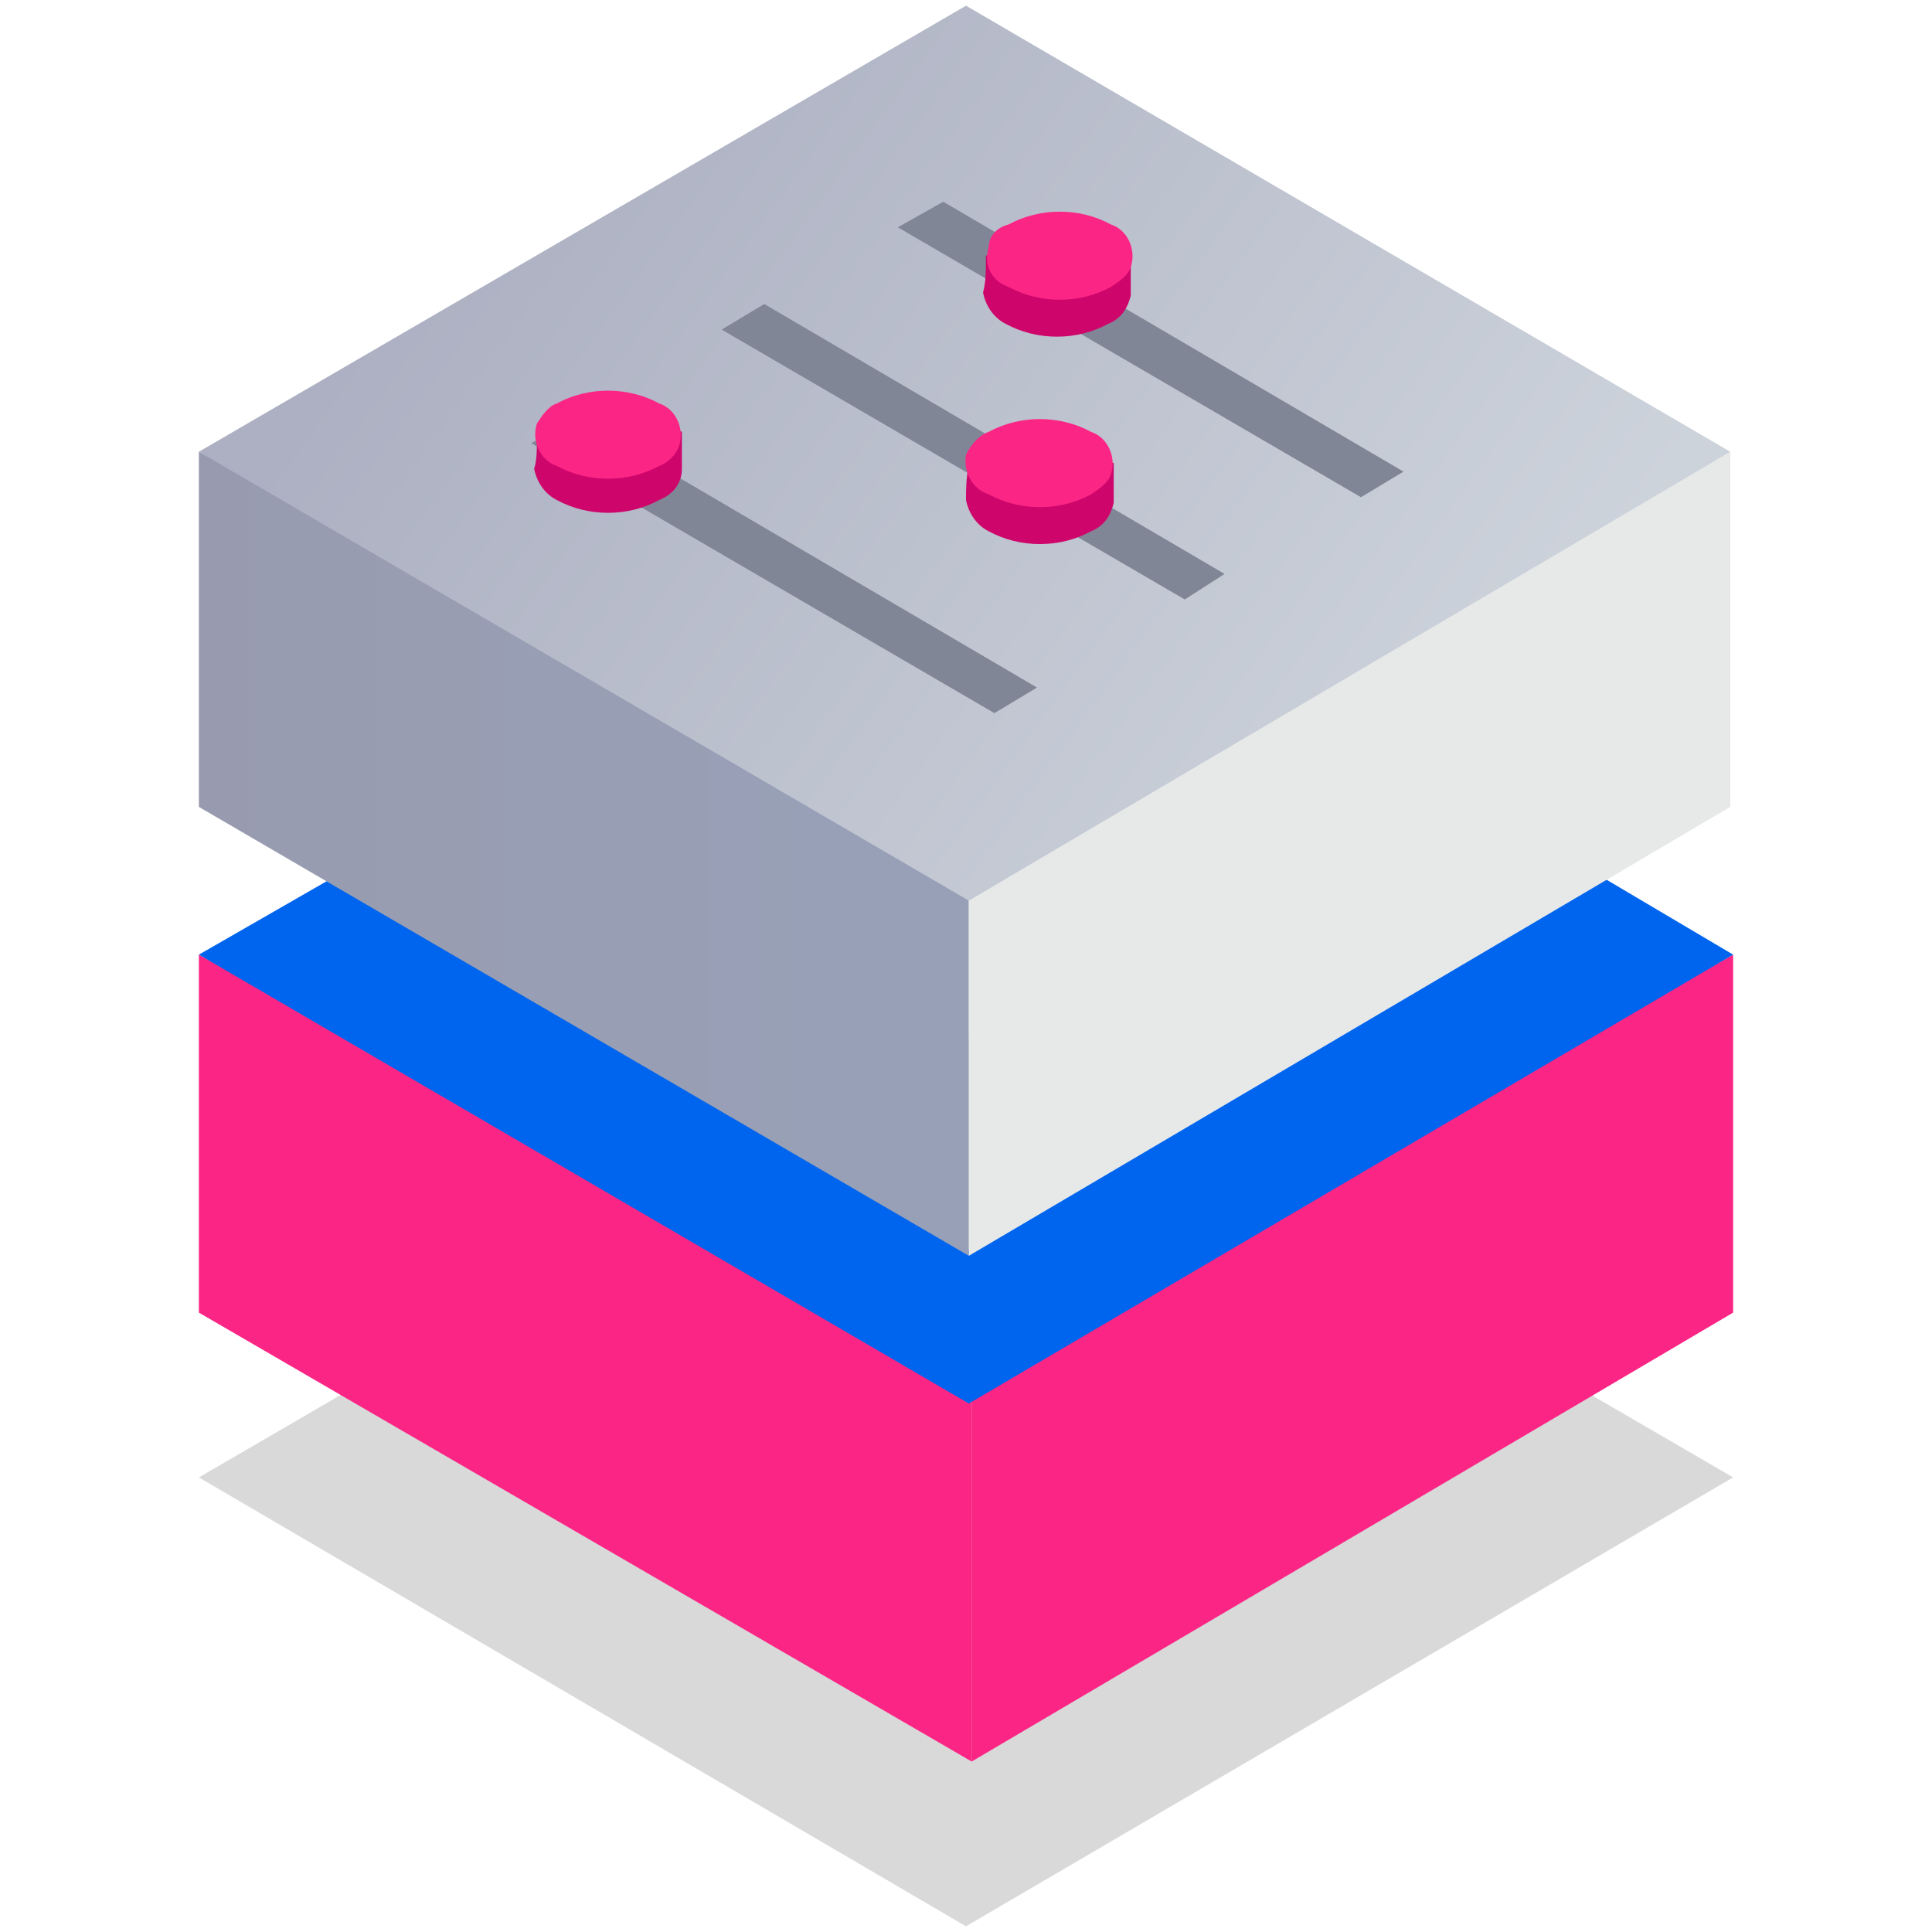 <?xml version="1.0" encoding="UTF-8"?>
<svg xmlns="http://www.w3.org/2000/svg" xmlns:xlink="http://www.w3.org/1999/xlink" id="Warstwa_1" x="0px" y="0px" viewBox="0 0 68 68" style="enable-background:new 0 0 68 68;" xml:space="preserve">
  <style type="text/css">	.st0{opacity:0.15;fill:url(#SVGID_1_);enable-background:new    ;}	.st1{fill:#FB2585;}	.st2{fill:#0065EE;}	.st3{fill:url(#SVGID_00000121237715396010145080000014546976005378838965_);}	.st4{fill:url(#SVGID_00000150090314375109632950000005089873701434317448_);}	.st5{fill:url(#SVGID_00000121964888886105001410000011265705974694423706_);}	.st6{fill:#818696;}	.st7{fill-rule:evenodd;clip-rule:evenodd;fill:#CE066B;}	.st8{fill-rule:evenodd;clip-rule:evenodd;fill:#FB2585;}</style>
  <g id="Warstwa_2_1_">	<g id="Warstwa_1-2">		<g id="menu_nav">							<linearGradient id="SVGID_1_" gradientUnits="userSpaceOnUse" x1="50.651" y1="51.648" x2="18.091" y2="28.088" gradientTransform="matrix(1 0 0 1 0 12.4)">				<stop offset="0" style="stop-color:#000000"></stop>				<stop offset="1" style="stop-color:#000000"></stop>			</linearGradient>			<polygon class="st0" points="7,52 34,67.8 61,52 34,36.3    "></polygon>			<polygon class="st1" points="34.2,48.7 7,33.6 7,46.2 34.2,62    "></polygon>			<polygon class="st1" points="61,46.2 61,33.6 34.2,48.8 34.2,62    "></polygon>			<polygon class="st2" points="7,33.6 34.1,49.4 61,33.6 56.1,30.7 34.1,44 11.7,30.9    "></polygon>							<linearGradient id="SVGID_00000101065574515977752050000008611762898442744508_" gradientUnits="userSpaceOnUse" x1="1.97" y1="17.65" x2="29.07" y2="17.65" gradientTransform="matrix(1 0 0 1 0 12.4)">				<stop offset="0" style="stop-color:#989AAD"></stop>				<stop offset="1" style="stop-color:#98A0B7"></stop>			</linearGradient>			<polygon style="fill:url(#SVGID_00000101065574515977752050000008611762898442744508_);" points="34.1,30.2 7,15.9 7,28.4     34.1,44.2    "></polygon>							<linearGradient id="SVGID_00000182486107661428715810000012683427572200826244_" gradientUnits="userSpaceOnUse" x1="67.86" y1="17.65" x2="68.33" y2="17.65" gradientTransform="matrix(1 0 0 1 0 12.4)">				<stop offset="0" style="stop-color:#E7E9E9"></stop>				<stop offset="1" style="stop-color:#98AACD"></stop>			</linearGradient>			<polygon style="fill:url(#SVGID_00000182486107661428715810000012683427572200826244_);" points="60.9,28.4 60.9,15.9 34.1,30.3     34.1,44.2    "></polygon>							<linearGradient id="SVGID_00000093886169248319333400000007263304260240356271_" gradientUnits="userSpaceOnUse" x1="50.579" y1="15.531" x2="18.069" y2="-7.989" gradientTransform="matrix(1 0 0 1 0 12.4)">				<stop offset="0" style="stop-color:#CDD3DB"></stop>				<stop offset="1" style="stop-color:#ACB0C2"></stop>			</linearGradient>			<polygon style="fill:url(#SVGID_00000093886169248319333400000007263304260240356271_);" points="7,15.9 34.1,31.7 60.9,15.9     34,0.2    "></polygon>		</g>		<polygon class="st6" points="18.7,15.6 35,25.1 36.5,24.2 20.3,14.7   "></polygon>		<polygon class="st6" points="25.4,11.6 41.7,21.1 43.1,20.2 26.9,10.7   "></polygon>		<polygon class="st6" points="31.6,8 47.9,17.5 49.4,16.6 33.2,7.1   "></polygon>		<path id="Elipsa_820" class="st7" d="M18.9,15.2c1.7-0.6,3.5-0.6,5.1,0v1.3c0,0.5-0.3,0.9-0.8,1.1c-1.1,0.6-2.5,0.6-3.6,0   c-0.4-0.2-0.7-0.6-0.8-1.1C18.9,16.2,18.9,15.8,18.9,15.2z"></path>		<path id="Elipsa_820-2" class="st8" d="M19.6,14.2c1.1-0.6,2.5-0.6,3.6,0c0.6,0.2,0.9,0.9,0.7,1.5c-0.1,0.3-0.4,0.6-0.7,0.7   c-1.1,0.6-2.5,0.6-3.6,0c-0.6-0.2-0.9-0.9-0.7-1.5C19.1,14.6,19.3,14.3,19.6,14.2z"></path>		<path id="Elipsa_820-3" class="st7" d="M34.1,16.3c1.7-0.6,3.5-0.6,5.1,0v1.4c-0.1,0.4-0.3,0.8-0.8,1c-1.1,0.6-2.5,0.6-3.6,0   c-0.4-0.2-0.7-0.6-0.8-1.1C34,17.2,34,16.9,34.1,16.3z"></path>		<path id="Elipsa_820-4" class="st8" d="M34.8,15.2c1.1-0.6,2.5-0.6,3.6,0c0.6,0.2,0.9,0.9,0.7,1.5c-0.1,0.3-0.4,0.5-0.7,0.7   c-1.1,0.6-2.5,0.6-3.6,0c-0.6-0.2-0.9-0.8-0.8-1.4C34.2,15.6,34.5,15.3,34.8,15.2z"></path>		<path id="Elipsa_820-5" class="st7" d="M34.7,9c1.7-0.6,3.5-0.6,5.1,0v1.4c-0.1,0.4-0.3,0.8-0.8,1c-1.1,0.6-2.5,0.6-3.6,0   c-0.4-0.2-0.7-0.6-0.8-1.1C34.7,9.9,34.7,9.6,34.7,9z"></path>		<path id="Elipsa_820-6" class="st8" d="M35.5,7.9c1.1-0.6,2.5-0.6,3.6,0c0.6,0.2,0.9,0.9,0.7,1.5c-0.1,0.3-0.4,0.5-0.7,0.7   c-1.1,0.6-2.5,0.6-3.6,0c-0.6-0.2-0.9-0.8-0.7-1.4C34.8,8.3,35.1,8,35.5,7.9z"></path>	</g></g>
</svg>
